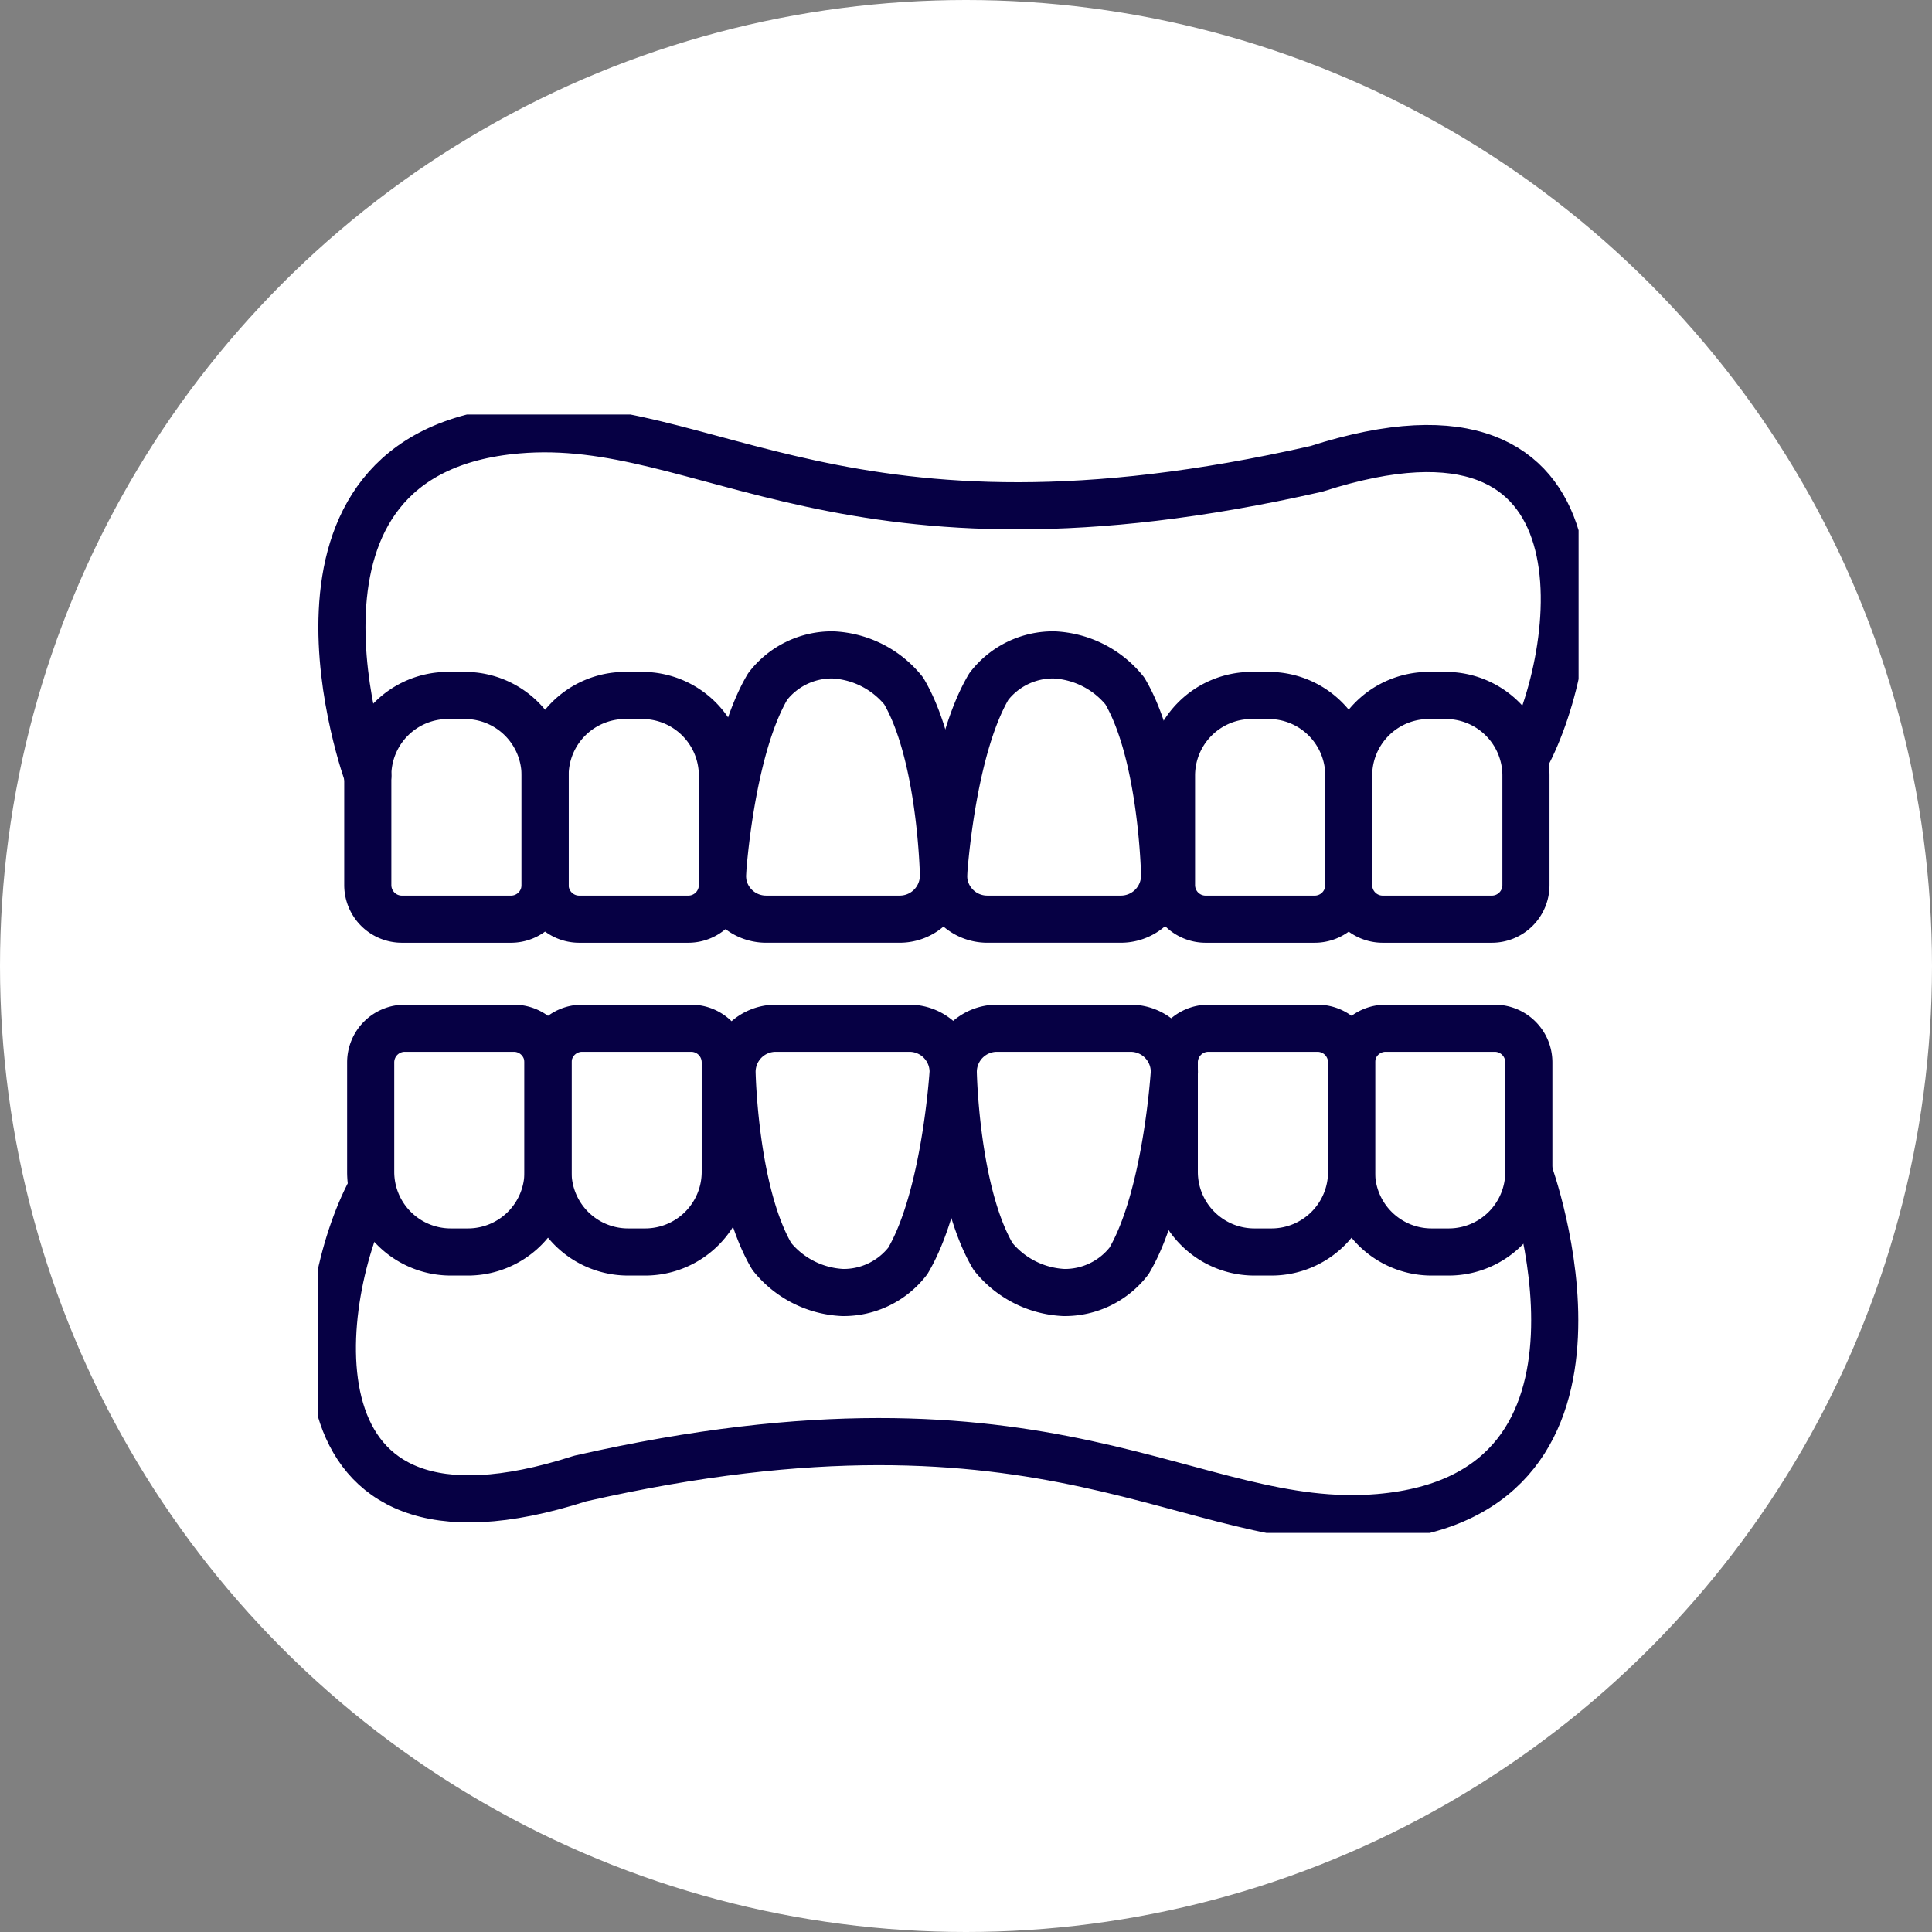 <svg xmlns="http://www.w3.org/2000/svg" xmlns:xlink="http://www.w3.org/1999/xlink" width="82" height="82" viewBox="0 0 82 82">
  <rect x="0" y="0" width="82" height="82" fill="#808080" stroke="none"/>
  <defs>
    <clipPath id="clip-path">
      <rect id="Retângulo_1429" data-name="Retângulo 1429" width="53.5" height="47.469" fill="none" stroke="#060044" stroke-width="2"/>
    </clipPath>
  </defs>
  <g id="Grupo_1972" data-name="Grupo 1972" transform="translate(-638 -2199.11)">
    <circle id="Elipse_95" data-name="Elipse 95" cx="41" cy="41" r="41" transform="translate(638 2199.11)" fill="#fff"/>
    <g id="Grupo_1959" data-name="Grupo 1959" transform="translate(651.5 2216.703)">
      <g id="Grupo_1958" data-name="Grupo 1958" clip-path="url(#clip-path)">
        <path id="Caminho_3406" data-name="Caminho 3406" d="M18.277,78.418H13.649A1.448,1.448,0,0,1,12.2,76.97V72.323a3.4,3.4,0,0,1,3.4-3.4h.726a3.4,3.4,0,0,1,3.4,3.4V76.97A1.448,1.448,0,0,1,18.277,78.418Z" transform="translate(-10.09 -56.998)" fill="none" stroke="#060044" stroke-linecap="round" stroke-linejoin="round" stroke-width="2"/>
        <path id="Caminho_3407" data-name="Caminho 3407" d="M61.759,78.418H57.131a1.448,1.448,0,0,1-1.448-1.448V72.323a3.4,3.4,0,0,1,3.4-3.4h.726a3.4,3.4,0,0,1,3.4,3.4V76.97A1.448,1.448,0,0,1,61.759,78.418Z" transform="translate(-46.048 -56.998)" fill="none" stroke="#060044" stroke-linecap="round" stroke-linejoin="round" stroke-width="2"/>
        <path id="Caminho_3408" data-name="Caminho 3408" d="M215.4,78.418h-4.628a1.448,1.448,0,0,1-1.448-1.448V72.323a3.4,3.4,0,0,1,3.4-3.4h.726a3.4,3.4,0,0,1,3.4,3.4V76.97A1.448,1.448,0,0,1,215.4,78.418Z" transform="translate(-173.102 -56.998)" fill="none" stroke="#060044" stroke-linecap="round" stroke-linejoin="round" stroke-width="2"/>
        <path id="Caminho_3409" data-name="Caminho 3409" d="M258.877,78.418h-4.628A1.448,1.448,0,0,1,252.8,76.97V72.323a3.4,3.4,0,0,1,3.4-3.4h.726a3.4,3.4,0,0,1,3.4,3.4V76.97A1.448,1.448,0,0,1,258.877,78.418Z" transform="translate(-209.06 -56.998)" fill="none" stroke="#060044" stroke-linecap="round" stroke-linejoin="round" stroke-width="2"/>
        <path id="Caminho_3410" data-name="Caminho 3410" d="M106.7,70.18h-5.68a1.855,1.855,0,0,1-1.855-1.854s.324-5.316,1.923-8.02a3.435,3.435,0,0,1,2.771-1.342,4.106,4.106,0,0,1,3,1.527c1.6,2.7,1.69,7.836,1.69,7.836A1.854,1.854,0,0,1,106.7,70.18Z" transform="translate(-82.006 -48.761)" fill="none" stroke="#060044" stroke-linecap="round" stroke-linejoin="round" stroke-width="2"/>
        <path id="Caminho_3411" data-name="Caminho 3411" d="M160.96,70.18h-5.68a1.855,1.855,0,0,1-1.855-1.854s.324-5.316,1.923-8.02a3.435,3.435,0,0,1,2.771-1.342,4.106,4.106,0,0,1,3,1.527c1.6,2.7,1.69,7.836,1.69,7.836A1.855,1.855,0,0,1,160.96,70.18Z" transform="translate(-126.879 -48.761)" fill="none" stroke="#060044" stroke-linecap="round" stroke-linejoin="round" stroke-width="2"/>
        <path id="Caminho_3412" data-name="Caminho 3412" d="M6.947,18.219S1.939,4.527,13.3,3.549C21.329,2.857,27.148,9.76,47.21,5.2,60.163,1.033,58.435,13.1,56.1,17.439" transform="translate(-4.835 -2.894)" fill="none" stroke="#060044" stroke-linecap="round" stroke-linejoin="round" stroke-width="2"/>
        <path id="Caminho_3413" data-name="Caminho 3413" d="M254.966,150.551h4.628A1.448,1.448,0,0,1,261.041,152v4.647a3.4,3.4,0,0,1-3.4,3.4h-.726a3.4,3.4,0,0,1-3.4-3.4V152A1.448,1.448,0,0,1,254.966,150.551Z" transform="translate(-209.653 -124.502)" fill="none" stroke="#060044" stroke-linecap="round" stroke-linejoin="round" stroke-width="2"/>
        <path id="Caminho_3414" data-name="Caminho 3414" d="M211.484,150.551h4.628A1.448,1.448,0,0,1,217.56,152v4.647a3.4,3.4,0,0,1-3.4,3.4h-.726a3.4,3.4,0,0,1-3.4-3.4V152A1.448,1.448,0,0,1,211.484,150.551Z" transform="translate(-173.694 -124.502)" fill="none" stroke="#060044" stroke-linecap="round" stroke-linejoin="round" stroke-width="2"/>
        <path id="Caminho_3415" data-name="Caminho 3415" d="M57.848,150.551h4.628A1.448,1.448,0,0,1,63.923,152v4.647a3.4,3.4,0,0,1-3.4,3.4H59.8a3.4,3.4,0,0,1-3.4-3.4V152A1.448,1.448,0,0,1,57.848,150.551Z" transform="translate(-46.641 -124.502)" fill="none" stroke="#060044" stroke-linecap="round" stroke-linejoin="round" stroke-width="2"/>
        <path id="Caminho_3416" data-name="Caminho 3416" d="M14.365,150.551h4.628A1.448,1.448,0,0,1,20.441,152v4.647a3.4,3.4,0,0,1-3.4,3.4h-.726a3.4,3.4,0,0,1-3.4-3.4V152A1.448,1.448,0,0,1,14.365,150.551Z" transform="translate(-10.682 -124.502)" fill="none" stroke="#060044" stroke-linecap="round" stroke-linejoin="round" stroke-width="2"/>
        <path id="Caminho_3417" data-name="Caminho 3417" d="M157.629,150.551h5.68a1.855,1.855,0,0,1,1.855,1.854s-.324,5.316-1.923,8.02a3.435,3.435,0,0,1-2.771,1.342,4.106,4.106,0,0,1-3-1.527c-1.6-2.7-1.69-7.836-1.69-7.836A1.855,1.855,0,0,1,157.629,150.551Z" transform="translate(-128.821 -124.502)" fill="none" stroke="#060044" stroke-linecap="round" stroke-linejoin="round" stroke-width="2"/>
        <path id="Caminho_3418" data-name="Caminho 3418" d="M103.366,150.551h5.68a1.855,1.855,0,0,1,1.855,1.854s-.324,5.316-1.923,8.02a3.435,3.435,0,0,1-2.771,1.342,4.106,4.106,0,0,1-3-1.527c-1.6-2.7-1.69-7.836-1.69-7.836A1.854,1.854,0,0,1,103.366,150.551Z" transform="translate(-83.947 -124.502)" fill="none" stroke="#060044" stroke-linecap="round" stroke-linejoin="round" stroke-width="2"/>
        <path id="Caminho_3419" data-name="Caminho 3419" d="M54.283,185.777s5.008,13.692-6.349,14.67c-8.033.692-13.852-6.211-33.914-1.654C1.067,202.963,2.8,190.9,5.13,186.557" transform="translate(-2.895 -153.633)" fill="none" stroke="#060044" stroke-linecap="round" stroke-linejoin="round" stroke-width="2"/>
      </g>
    </g>
  </g>
</svg>
